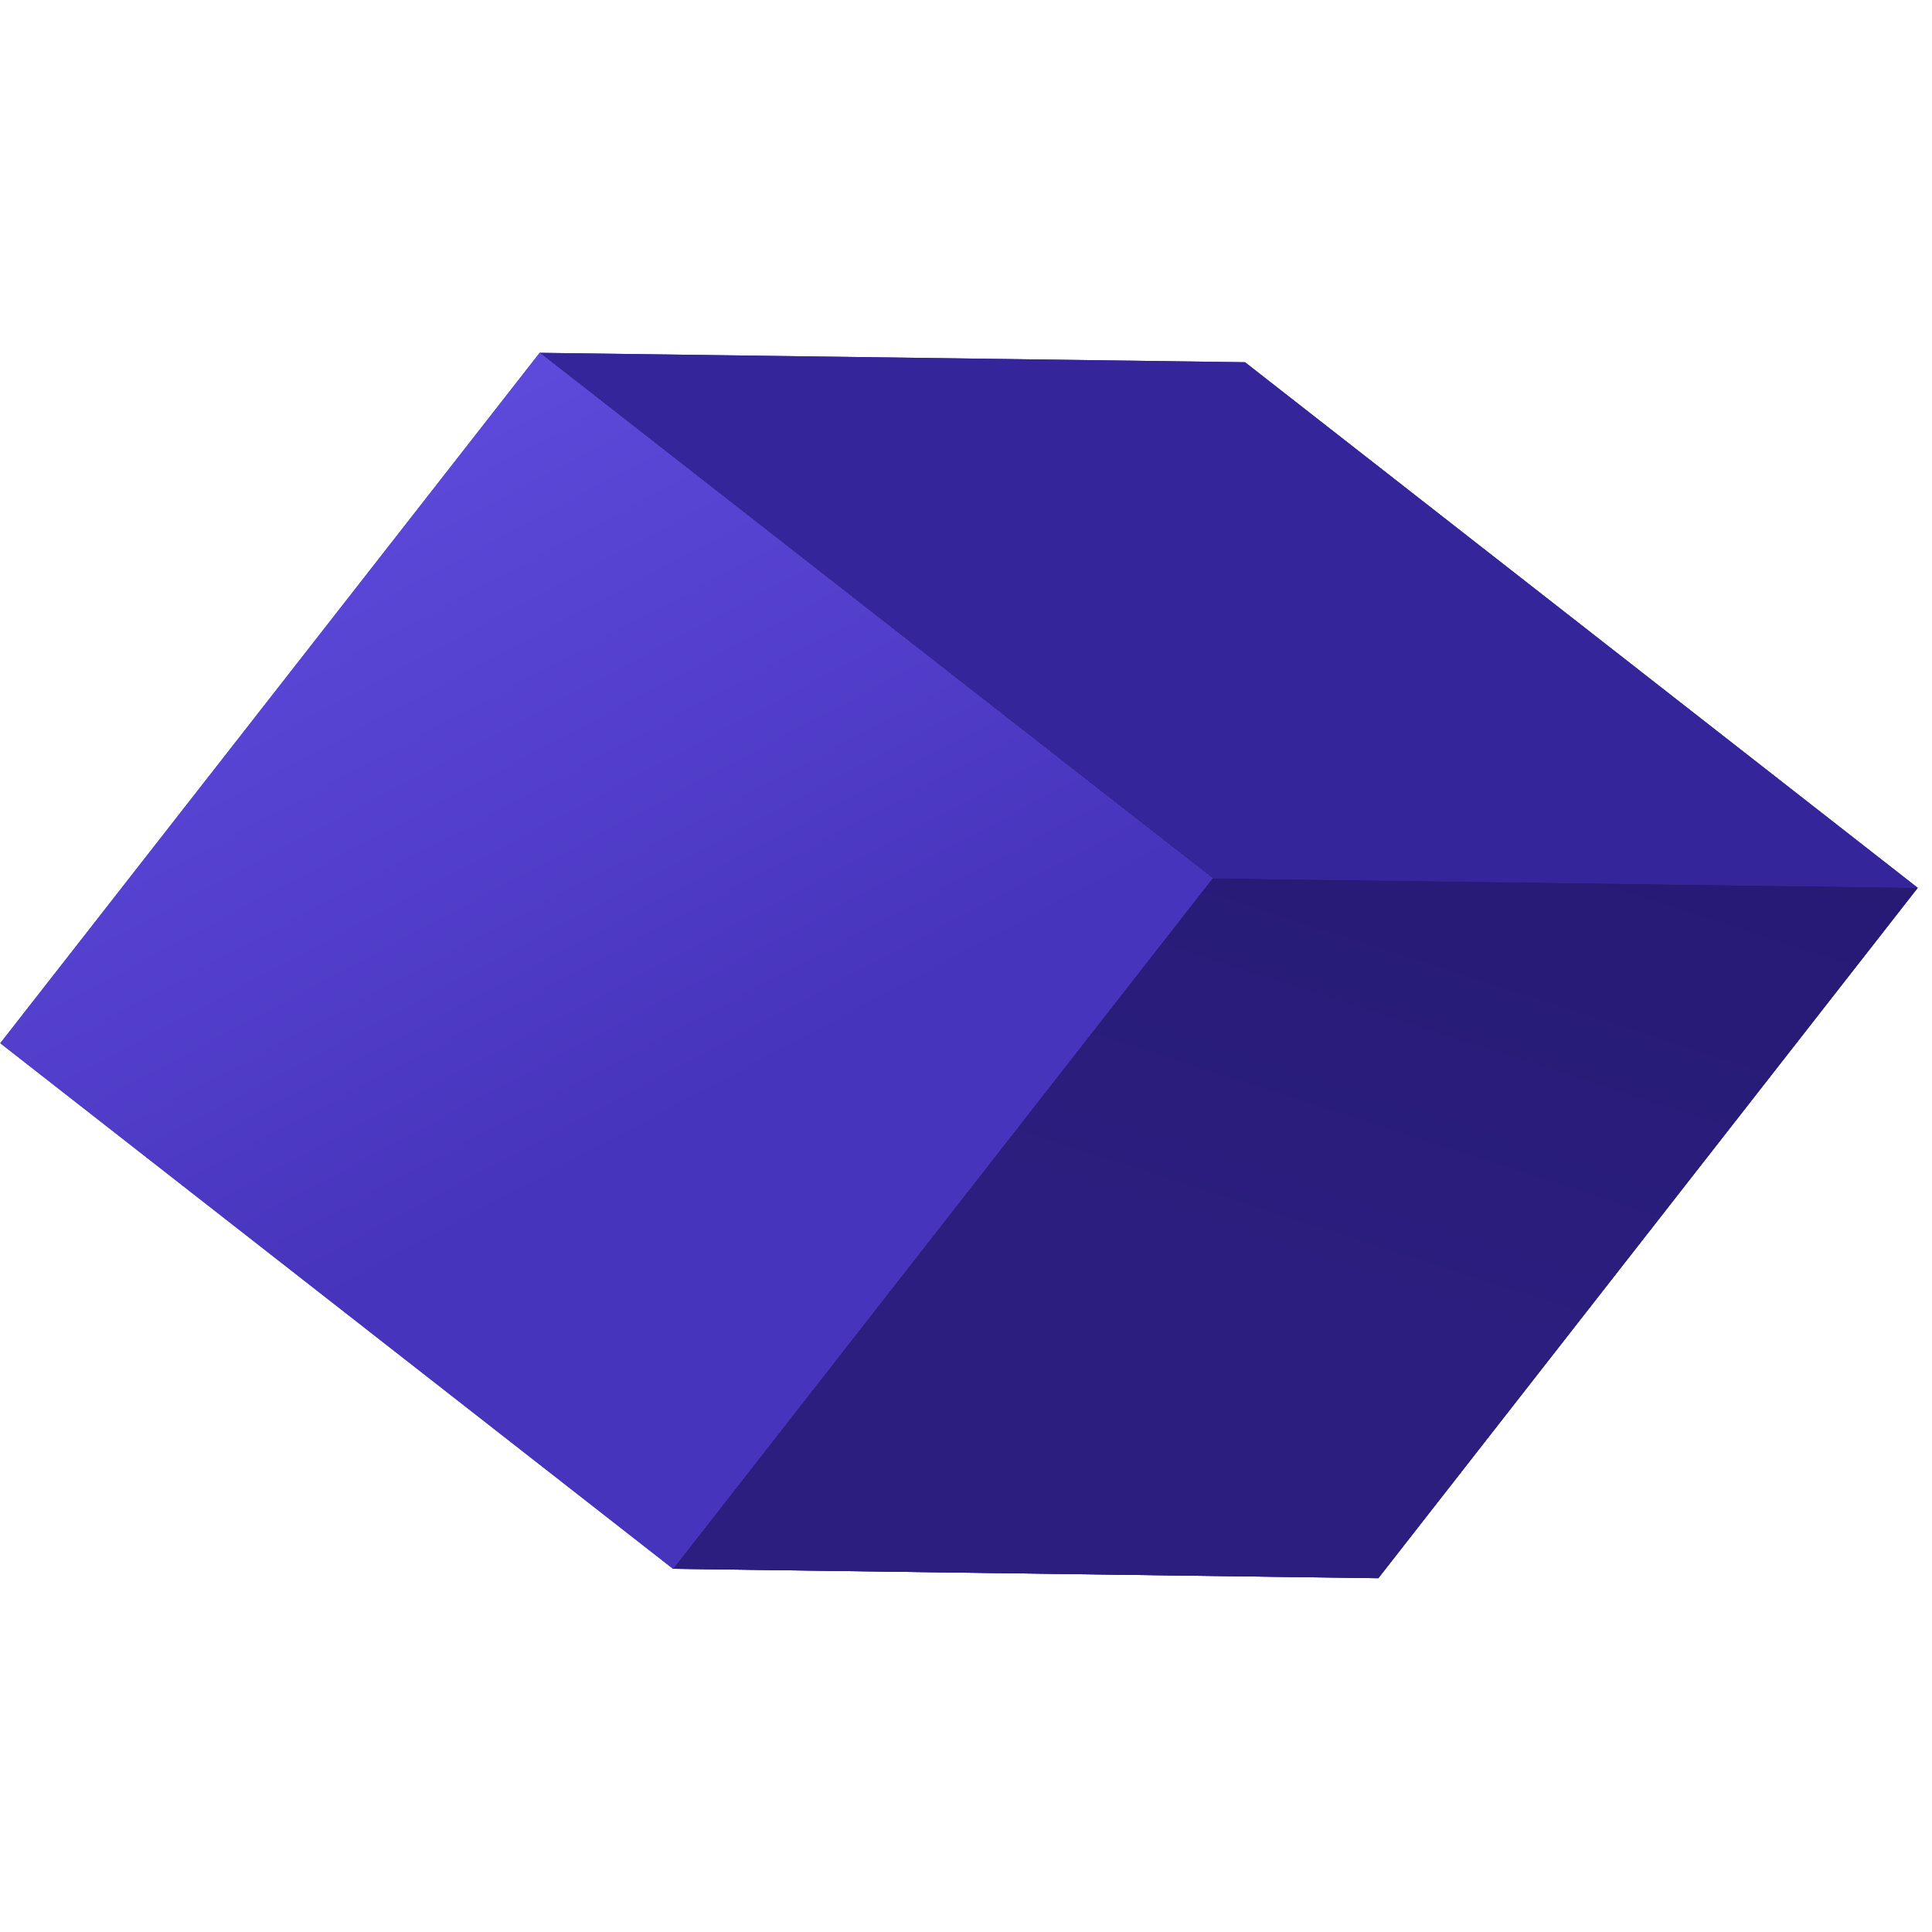 <svg width="86" height="86" viewBox="0 0 86 86" fill="none" xmlns="http://www.w3.org/2000/svg">
<path d="M53.967 39.1L85.364 39.519L55.42 16.124L24.022 15.705L53.967 39.1Z" fill="#35259A"/>
<path d="M53.967 39.1L85.364 39.519L55.42 16.124L24.022 15.705L53.967 39.1Z" fill="#35259A"/>
<path d="M53.967 39.1L85.364 39.519L61.353 70.251L29.956 69.832L53.967 39.1Z" fill="#35259A"/>
<path d="M53.967 39.1L85.364 39.519L61.353 70.251L29.956 69.832L53.967 39.1Z" fill="url(#paint0_linear)"/>
<path d="M53.967 39.1L85.364 39.519L61.353 70.251L29.956 69.832L53.967 39.1Z" fill="url(#paint1_linear)"/>
<path d="M24.023 15.705L53.967 39.1L29.956 69.832L0.012 46.437L24.023 15.705Z" fill="#4734BC"/>
<path d="M24.023 15.705L53.967 39.1L29.956 69.832L0.012 46.437L24.023 15.705Z" fill="url(#paint2_linear)"/>
<defs>
<linearGradient id="paint0_linear" x1="70.206" y1="39.758" x2="74.835" y2="43.32" gradientUnits="userSpaceOnUse">
<stop stop-color="#241871"/>
<stop offset="1" stop-color="#2B1E7E"/>
</linearGradient>
<linearGradient id="paint1_linear" x1="75.748" y1="25.027" x2="64.68" y2="59.265" gradientUnits="userSpaceOnUse">
<stop stop-color="#241871"/>
<stop offset="1" stop-color="#2B1E7E"/>
</linearGradient>
<linearGradient id="paint2_linear" x1="10.394" y1="19.012" x2="27.61" y2="51.331" gradientUnits="userSpaceOnUse">
<stop stop-color="#604CDE"/>
<stop offset="1" stop-color="#4734BC"/>
</linearGradient>
</defs>
</svg>

